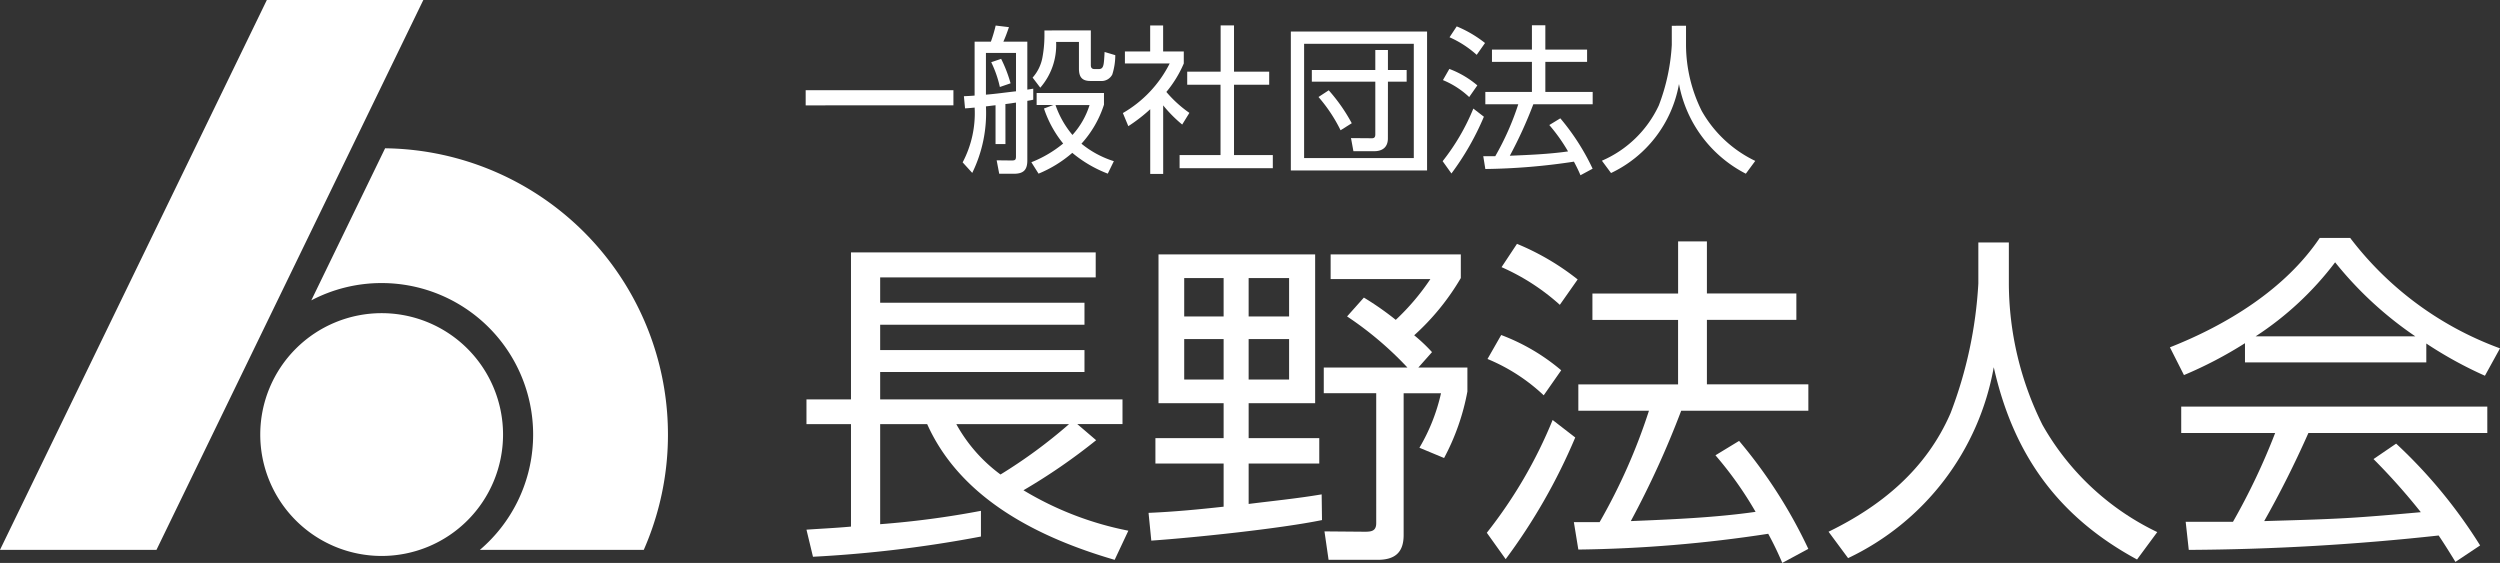 <svg xmlns="http://www.w3.org/2000/svg" width="219.022" height="49.317" viewBox="0 0 219.022 49.317">
  <rect x="0" y="0" width="219.022" height="49.317" fill="#333333" stroke="none"/>
  <g id="グループ_298" data-name="グループ 298" transform="translate(-573.19 -2264.451)">
    <g id="グループ_298-2" data-name="グループ 298">
      <path id="パス_1026" data-name="パス 1026" d="M669.222,2303.018a52.076,52.076,0,0,1-6.367,4.384,28.332,28.332,0,0,0,9.189,3.543l-1.2,2.553c-6.607-1.922-13.483-5.315-16.426-11.892H650.3v8.769a79.054,79.054,0,0,0,8.829-1.171v2.252a108.91,108.91,0,0,1-14.715,1.772l-.57-2.373c1.291-.09,2.612-.15,3.9-.27v-8.979h-3.9v-2.162h3.9v-12.882h21.44v2.192H650.3v2.222h17.9v1.922H650.3v2.222h17.9v1.922H650.3v2.4h21.231v2.162H667.57Zm-12.252-1.412a13.63,13.63,0,0,0,3.874,4.415,44.3,44.3,0,0,0,6.006-4.415Z" fill="#fff"/>
      <path id="パス_1027" data-name="パス 1027" d="M688.979,2307.762l.03,2.252c-3.664.751-11.112,1.532-14.955,1.8l-.241-2.432c2.193-.09,4.385-.3,6.577-.541v-3.783h-5.976v-2.222h5.976v-3.063h-5.705v-13.033h13.723v13.033h-5.826v3.063h6.187v2.222h-6.187v3.543C684.714,2308.333,686.847,2308.123,688.979,2307.762Zm-12.042-18.948v3.363h3.453v-3.363Zm0,5.345v3.544h3.453v-3.544Zm5.645-5.345v3.363h3.544v-3.363Zm0,5.345v3.544h3.544v-3.544Zm16.065,1.141-1.2,1.352h4.3v2.1a20.11,20.11,0,0,1-2.042,5.825l-2.162-.9a16.4,16.4,0,0,0,1.892-4.774h-3.274v12.432c0,1.561-.81,2.162-2.282,2.162h-4.294l-.36-2.492,3.543.03c.571,0,.991-.061.991-.751V2298.9h-4.595v-2.252h7.327a29.937,29.937,0,0,0-5.285-4.475l1.472-1.651a25.86,25.86,0,0,1,2.793,1.951,20.352,20.352,0,0,0,3.033-3.573h-8.739v-2.162H701.17v2.072a21.07,21.07,0,0,1-4.084,5.015A14.469,14.469,0,0,1,698.647,2295.3Z" fill="#fff"/>
      <path id="パス_1028" data-name="パス 1028" d="M705.1,2313.438l-1.652-2.312a40.731,40.731,0,0,0,5.766-9.88l1.981,1.532A51.108,51.108,0,0,1,705.1,2313.438Zm4.865-16.546-1.532,2.192a16.137,16.137,0,0,0-4.925-3.183l1.2-2.1A17.834,17.834,0,0,1,709.967,2296.892Zm1.441-7.958-1.561,2.222a19.116,19.116,0,0,0-5.106-3.3l1.352-2.042A22.069,22.069,0,0,1,711.408,2288.934Zm12.071,15.405,2.073-1.261a43.026,43.026,0,0,1,6.065,9.459l-2.282,1.231a28.184,28.184,0,0,0-1.231-2.553,118.6,118.6,0,0,1-16.636,1.382l-.391-2.4h2.253a51.147,51.147,0,0,0,4.324-9.76h-6.186v-2.312h8.738v-5.646H712.7v-2.312h7.507V2285.6h2.523v4.564h7.837v2.312h-7.837v5.646h8.888v2.312h-11.14a80.2,80.2,0,0,1-4.415,9.67c3.6-.15,7.358-.3,10.931-.811A32.012,32.012,0,0,0,723.479,2304.339Z" fill="#fff"/>
      <path id="パス_1029" data-name="パス 1029" d="M749.183,2285.691v3.633a27.961,27.961,0,0,0,2.942,12.343,22.9,22.9,0,0,0,10.06,9.4l-1.772,2.4c-6.936-3.753-10.841-9.219-12.552-16.846a22.942,22.942,0,0,1-12.762,16.726l-1.712-2.312c4.625-2.253,8.558-5.466,10.69-10.391a37.49,37.49,0,0,0,2.433-11.35v-3.6Z" fill="#fff"/>
      <path id="パス_1030" data-name="パス 1030" d="M785.756,2296.2H769.87v-1.682a35.985,35.985,0,0,1-5.346,2.793l-1.23-2.432c4.954-1.952,10.09-5.075,13.122-9.58h2.673a28.993,28.993,0,0,0,13.123,9.67l-1.321,2.4a35.339,35.339,0,0,1-5.135-2.823Zm-4.625,8.469,1.982-1.352a43.738,43.738,0,0,1,7.357,8.919l-2.162,1.441c-.481-.781-.961-1.561-1.471-2.312a211.012,211.012,0,0,1-21.892,1.261l-.27-2.462h4.144a57.437,57.437,0,0,0,3.694-7.778h-8.229v-2.312H791.1v2.312H775.426c-1.172,2.643-2.463,5.225-3.874,7.718,2.883-.091,5.8-.15,8.678-.361,1.682-.12,3.364-.27,5.045-.42A55.183,55.183,0,0,0,781.131,2304.67Zm-3.363-17.238a27.59,27.59,0,0,1-6.967,6.487h13.994A32.062,32.062,0,0,1,777.768,2287.432Z" fill="#fff"/>
    </g>
    <g id="グループ_299" data-name="グループ 299">
      <path id="パス_1031" data-name="パス 1031" d="M656.718,2272.352v1.33H643.774v-1.33Z" fill="#fff"/>
      <path id="パス_1032" data-name="パス 1032" d="M661.276,2277.072h-.868v-3.4c-.28.027-.56.069-.841.1a11.914,11.914,0,0,1-1.2,5.827l-.841-.924a9.216,9.216,0,0,0,1.051-4.8c-.28.028-.56.056-.841.07l-.1-1.065c.307-.014.63-.028.938-.056v-4.721H660a12.585,12.585,0,0,0,.42-1.414l1.163.14c-.154.448-.294.84-.49,1.274h2.1v4.2c.183-.028.351-.056.519-.084v.966c-.168.042-.336.07-.519.1v5.225c0,.84-.349,1.163-1.176,1.163H660.73l-.224-1.177,1.3.014c.308,0,.392-.042.392-.35v-4.721l-.925.126Zm.925-7.984h-2.634v3.656c.883-.07,1.766-.2,2.634-.294Zm-.476,2.662-.939.322a9.719,9.719,0,0,0-.756-2.171l.868-.295A11.776,11.776,0,0,1,661.725,2271.75Zm9.048,6.821-.532,1.093a11,11,0,0,1-3.109-1.822,10.71,10.71,0,0,1-2.956,1.822l-.63-1a10.335,10.335,0,0,0,2.787-1.639,9.659,9.659,0,0,1-1.681-3.067l.827-.309h-1.471v-1.05h5.9v1.023a9.316,9.316,0,0,1-1.974,3.418A8.484,8.484,0,0,0,670.773,2278.571Zm-2.016-11.458v3.054c0,.224.1.336.336.336h.35c.35,0,.434-.224.476-.813.015-.182.028-.391.042-.686l.938.28a5.58,5.58,0,0,1-.265,1.7,1.064,1.064,0,0,1-1.037.561h-.882c-.742,0-1-.365-1-1.079v-2.339h-2a5.677,5.677,0,0,1-1.387,4.006l-.672-.883a3.64,3.64,0,0,0,.855-1.737,10.609,10.609,0,0,0,.181-1.876v-.519Zm-.112,6.541h-2.984a8.24,8.24,0,0,0,1.485,2.62A7,7,0,0,0,668.645,2273.654Z" fill="#fff"/>
      <path id="パス_1033" data-name="パス 1033" d="M675.095,2279.692H673.96v-5.673a14.184,14.184,0,0,1-1.919,1.485l-.477-1.149a10.4,10.4,0,0,0,4.1-4.343h-3.922v-1.05h2.213v-2.283h1.135v2.283H676.9v1.05a10.089,10.089,0,0,1-1.526,2.494,10.481,10.481,0,0,0,2.017,1.835l-.63,1.022a11.763,11.763,0,0,1-1.667-1.681Zm6.205-13.013v4.048h3.082v1.149H681.3v6.163h3.4v1.148h-8.167v-1.148h3.586v-6.163H677.2v-1.149h2.928v-4.048Z" fill="#fff"/>
      <path id="パス_1034" data-name="パス 1034" d="M698.214,2267.211v12.172H686.279v-12.172ZM687.441,2278.3h9.61V2268.29h-9.61Zm7.34-1.723c0,.77-.475,1.121-1.2,1.121h-1.821l-.21-1.149,1.779.014c.252.014.35-.084.35-.336v-4.622h-5.561v-1.023h5.561v-1.751h1.106v1.751h1.64v1.023h-1.64Zm-5.182-4.216a15.081,15.081,0,0,1,2.017,2.886l-.98.616a13.518,13.518,0,0,0-1.934-2.914Z" fill="#fff"/>
      <path id="パス_1035" data-name="パス 1035" d="M700.349,2279.65l-.771-1.079a18.94,18.94,0,0,0,2.69-4.608l.924.714A23.807,23.807,0,0,1,700.349,2279.65Zm2.269-7.719-.714,1.023a7.528,7.528,0,0,0-2.3-1.485l.561-.98A8.308,8.308,0,0,1,702.618,2271.931Zm.673-3.712-.729,1.037a8.93,8.93,0,0,0-2.381-1.541l.631-.952A10.329,10.329,0,0,1,703.291,2268.219Zm5.631,7.186.966-.588a20.075,20.075,0,0,1,2.83,4.413l-1.065.574c-.168-.406-.364-.8-.574-1.191a55.319,55.319,0,0,1-7.761.644l-.181-1.12h1.05a23.887,23.887,0,0,0,2.017-4.552h-2.886v-1.079H707.4v-2.633h-3.5v-1.079h3.5v-2.129h1.176v2.129h3.657v1.079h-3.657v2.633h4.147v1.079h-5.2a37.532,37.532,0,0,1-2.059,4.51c1.681-.07,3.432-.14,5.1-.379A15.026,15.026,0,0,0,708.922,2275.405Z" fill="#fff"/>
      <path id="パス_1036" data-name="パス 1036" d="M720.9,2266.707v1.7a13.051,13.051,0,0,0,1.373,5.757,10.68,10.68,0,0,0,4.693,4.384l-.826,1.121a11.12,11.12,0,0,1-5.856-7.859,10.7,10.7,0,0,1-5.953,7.8l-.8-1.079a9.776,9.776,0,0,0,4.987-4.847,17.474,17.474,0,0,0,1.135-5.295v-1.68Z" fill="#fff"/>
    </g>
    <path id="パス_1041" data-name="パス 1041" d="M264.105,117.866l23.378-48.171h13.709l-23.378,48.171Zm33.436-20.735a10.635,10.635,0,1,0,10.635,10.635A10.635,10.635,0,0,0,297.541,97.131Zm0-2.637a13.271,13.271,0,0,1,8.608,23.372h14.357a25.091,25.091,0,0,0-22.662-35.18L291.377,96.01A13.212,13.212,0,0,1,297.541,94.494Z" transform="translate(309.085 2194.756)" fill="#fff"/>
  </g>
</svg>
